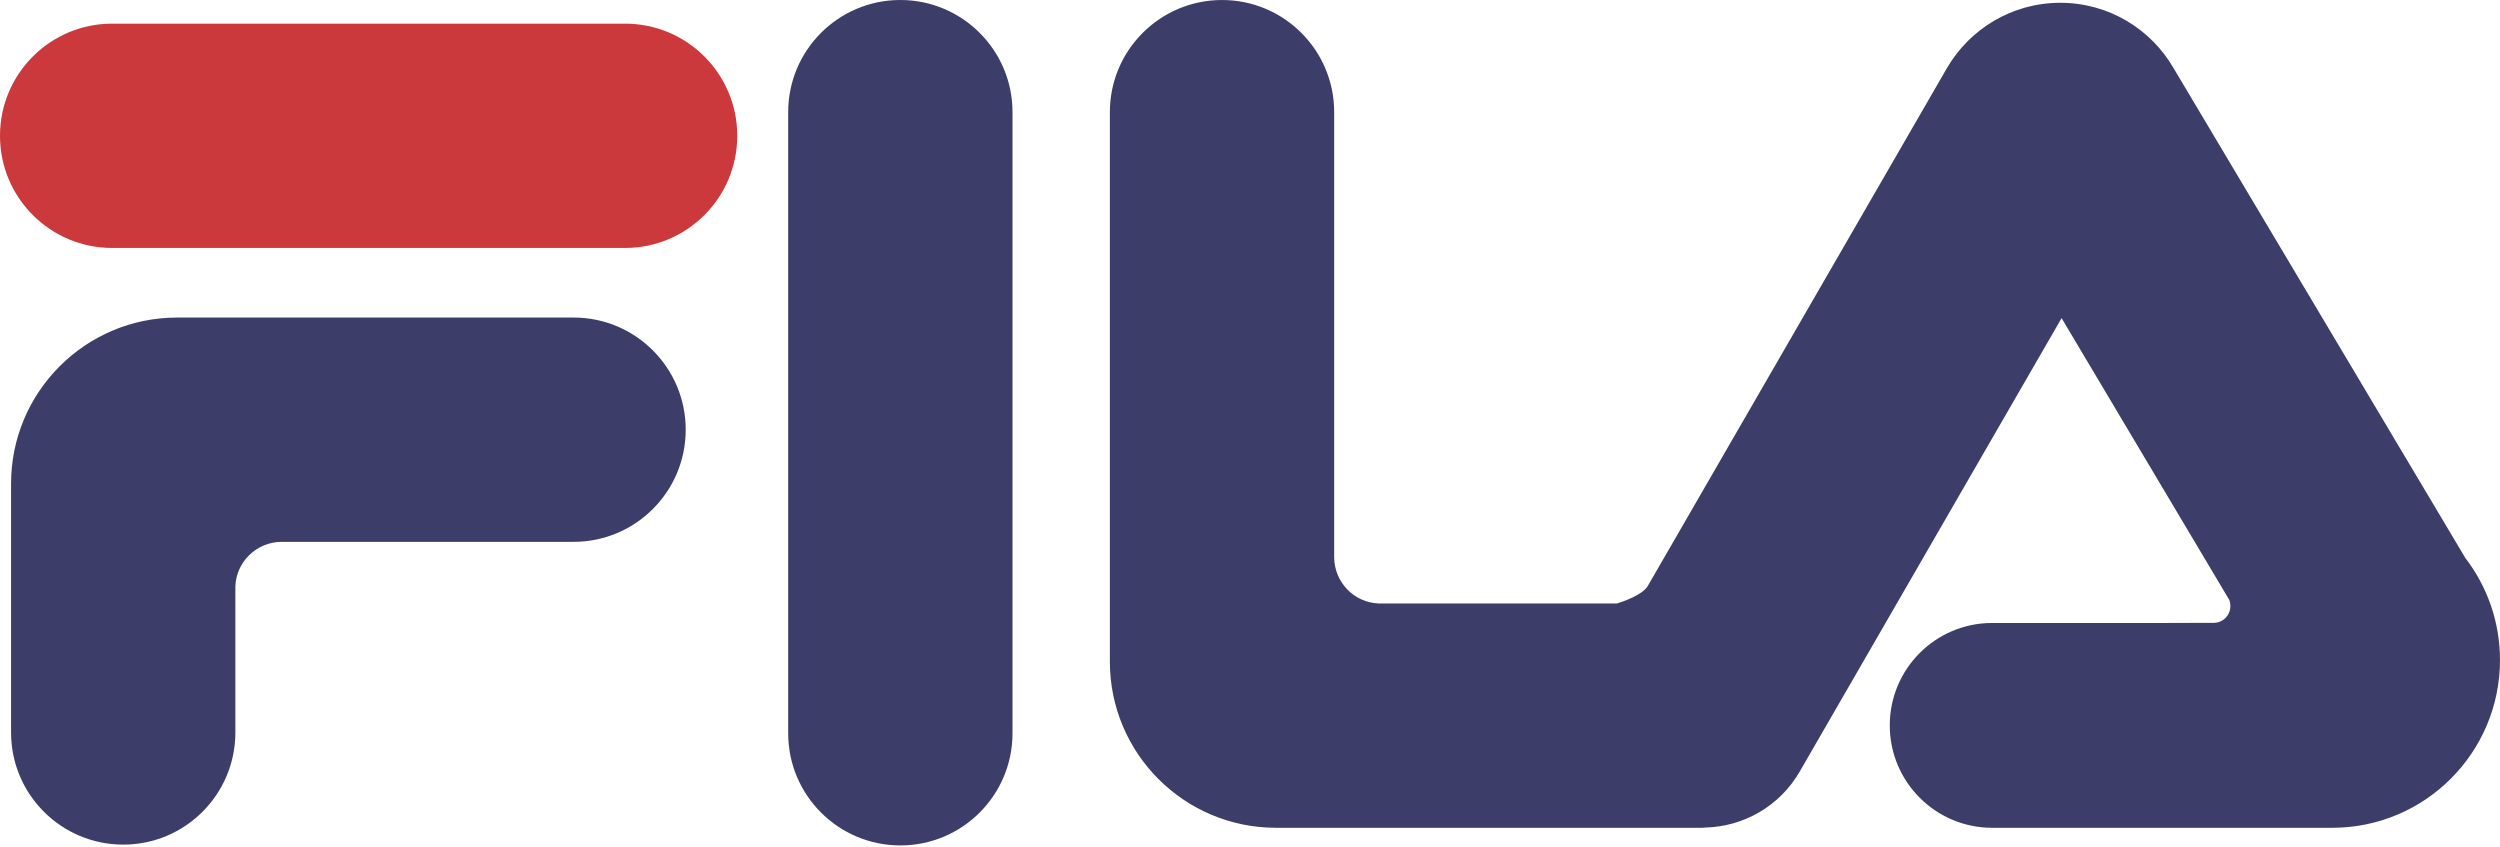 <?xml version="1.0" encoding="UTF-8" standalone="no"?>
<!DOCTYPE svg PUBLIC "-//W3C//DTD SVG 1.1//EN"
"http://www.w3.org/Graphics/SVG/1.1/DTD/svg11.dtd">
<svg width="300" height="101.6" xmlns="http://www.w3.org/2000/svg" xmlns:xlink="http://www.w3.org/1999/xlink" version="1.1">
 <desc>Logo of FILA</desc>
 <g>
   <path fill="#cc393c" fill-rule="nonzero" id="path2205" d="m75.011,2.837c7.433,0 13.46,6.024 13.46,13.458c0,7.435 -6.027,13.46 -13.46,13.46l-61.551,0c-7.434,0 -13.46,-6.024 -13.46,-13.46c0,-7.434 6.026,-13.458 13.46,-13.458l61.551,0z"/>
   <path fill="#3d3d6a" fill-rule="nonzero" id="path2207" d="m68.825,38.104c7.434,0 13.46,6.025 13.46,13.46c0,7.433 -6.026,13.458 -13.46,13.458l-35.033,0c-2.988,0.011 -5.434,2.374 -5.548,5.332l0,17.542c0,7.433 -6.026,13.458 -13.457,13.458c-7.434,0 -13.46,-6.025 -13.46,-13.458l0,-29.852c0,-11.011 8.927,-19.94 19.939,-19.94l47.56,0z"/>
   <path fill="#3d3d6a" fill-rule="nonzero" id="path2209" d="m94.582,13.459c0,-7.433 6.026,-13.459 13.459,-13.459c7.434,0 13.46,6.026 13.46,13.459l0,74.532c0,7.434 -6.025,13.46 -13.46,13.46c-7.433,0 -13.459,-6.026 -13.459,-13.46l0,-74.532z"/>
   <path fill="#3d3d6a" fill-rule="nonzero" id="path2211" d="m260.234,74.755l5.409,-0.014c1.105,0 2.002,-0.898 2.002,-2.002c0.005,-0.281 -0.042,-0.531 -0.142,-0.767l-20.112,-33.796l-31.419,54.403c-2.427,4.207 -6.785,6.606 -11.308,6.727c-0.133,0.019 -0.267,0.029 -0.408,0.029l-51.132,0c-11.013,0 -19.94,-8.927 -19.94,-19.939l0,-65.936c0,-7.433 6.026,-13.459 13.46,-13.459c7.432,0 13.459,6.026 13.459,13.459l0,53.407c0.009,2.989 2.372,5.436 5.332,5.548l28.603,0c0.736,-0.226 2.986,-0.991 3.671,-2.056l35.927,-62.193c2.726,-4.681 7.797,-7.832 13.602,-7.832c5.808,0 10.88,3.156 13.594,7.847l35.009,58.777c2.606,3.394 4.156,7.64 4.156,12.249c0,11.116 -9.012,20.128 -20.127,20.128l-40.808,0c-6.789,0 -12.29,-5.503 -12.29,-12.291c0,-6.786 5.5,-12.288 12.29,-12.288l21.172,0z"/>
 </g>
</svg>